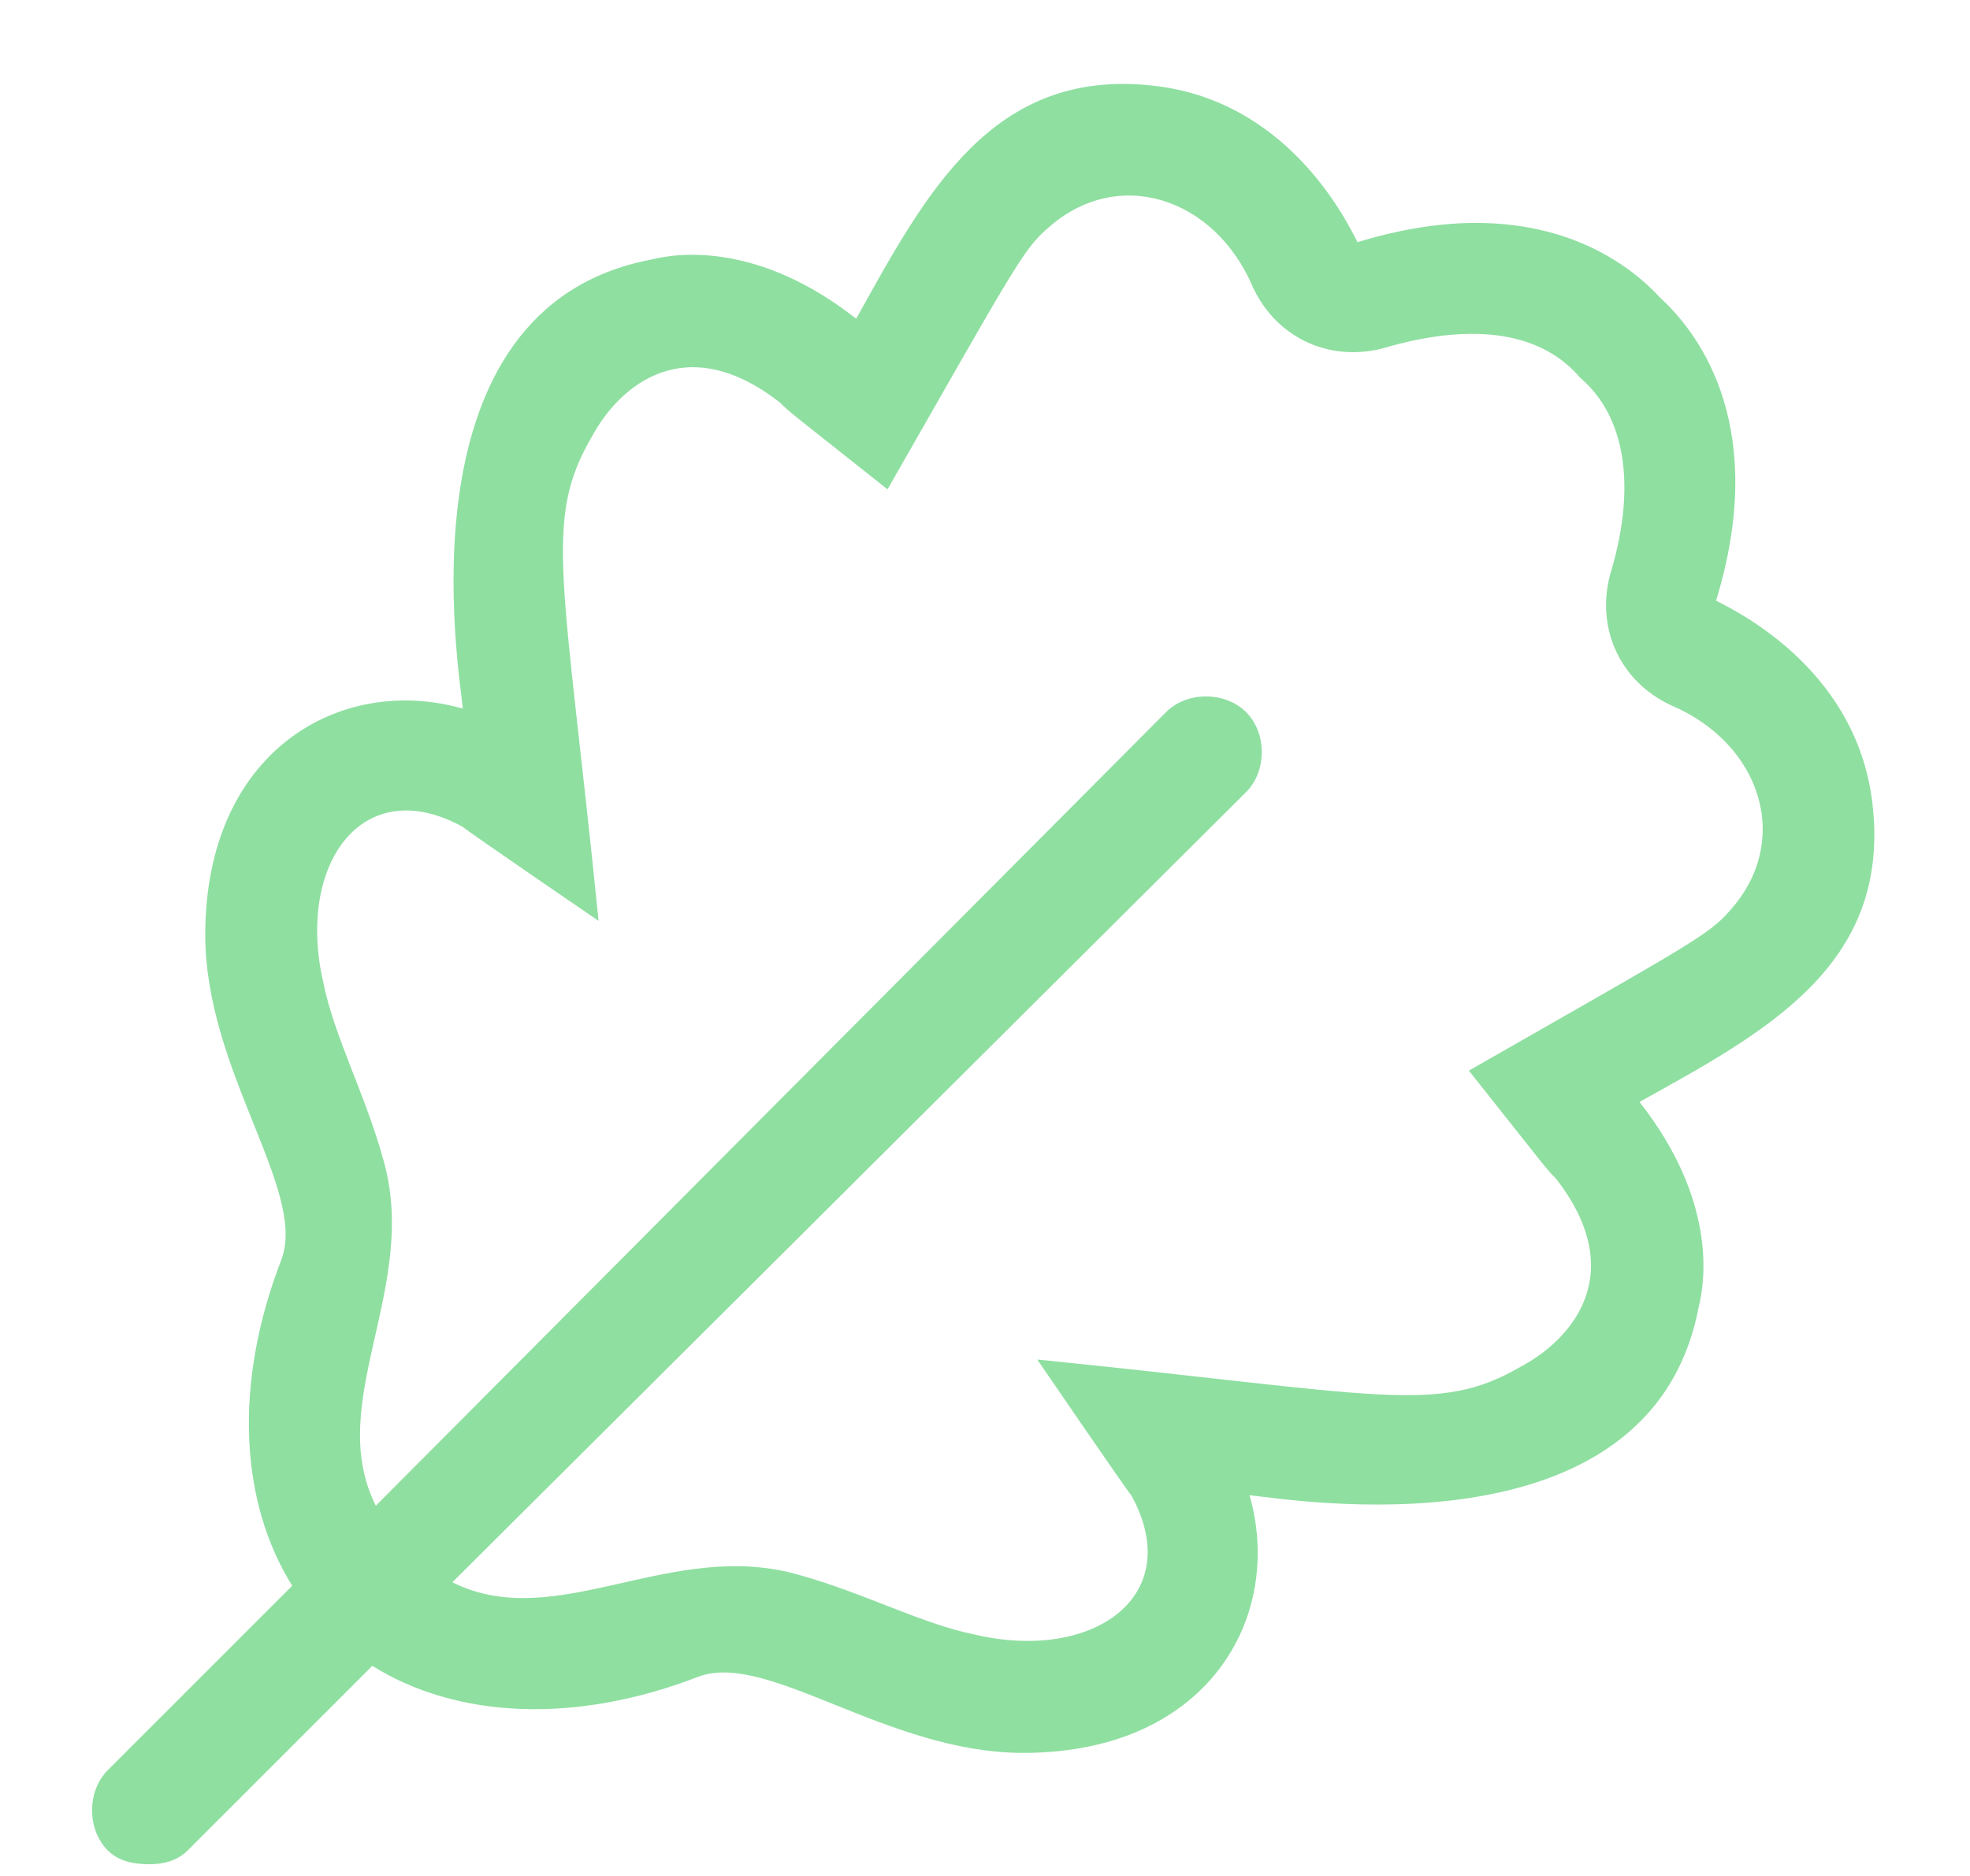 <?xml version="1.0" encoding="UTF-8"?> <svg xmlns="http://www.w3.org/2000/svg" width="21" height="20" viewBox="0 0 21 20" fill="none"><path d="M19.963 8.594C19.814 7.184 18.59 6.553 18.293 6.404C18.85 4.586 18.145 3.584 17.699 3.176C17.291 2.73 16.289 2.025 14.471 2.582C14.322 2.285 13.691 1.061 12.281 0.912C10.574 0.727 9.869 2.062 9.127 3.398C8.088 2.582 7.234 2.693 6.938 2.768C4.229 3.287 4.896 7.146 4.934 7.555C3.635 7.184 2.188 8 2.188 9.967C2.188 11.414 3.264 12.676 3.004 13.418C2.484 14.754 2.559 16.016 3.115 16.906L1.148 18.873C0.926 19.096 0.926 19.504 1.148 19.727C1.26 19.838 1.408 19.875 1.594 19.875C1.742 19.875 1.891 19.838 2.002 19.727L3.969 17.76C4.859 18.316 6.121 18.391 7.457 17.871C8.199 17.611 9.461 18.688 10.908 18.688C12.875 18.688 13.691 17.24 13.32 15.941C13.729 15.979 17.588 16.646 18.107 13.938C18.182 13.641 18.293 12.787 17.477 11.748C18.812 11.006 20.148 10.301 19.963 8.594ZM18.441 9.707C18.219 9.967 17.996 10.078 15.658 11.414C16.512 12.49 16.475 12.453 16.586 12.565C17.365 13.566 16.771 14.271 16.215 14.568C15.324 15.088 14.73 14.865 11.057 14.494C11.057 14.494 12.021 15.904 12.059 15.941C12.652 17.018 11.65 17.723 10.389 17.426C9.832 17.314 9.201 16.98 8.533 16.795C7.16 16.387 5.936 17.426 4.822 16.869L13.283 8.445C13.506 8.223 13.506 7.814 13.283 7.592C13.06 7.369 12.652 7.369 12.43 7.592L4.006 16.053C3.449 14.94 4.488 13.715 4.08 12.342C3.895 11.674 3.561 11.043 3.449 10.486C3.152 9.225 3.857 8.223 4.934 8.816C4.971 8.854 6.381 9.818 6.381 9.818C6.01 6.145 5.787 5.551 6.307 4.66C6.604 4.104 7.309 3.51 8.311 4.289C8.422 4.4 8.385 4.363 9.461 5.217C10.797 2.879 10.908 2.656 11.168 2.434C11.91 1.766 12.949 2.1 13.357 3.064C13.617 3.621 14.211 3.881 14.805 3.695C15.732 3.436 16.438 3.547 16.846 4.029C17.328 4.438 17.439 5.18 17.18 6.07C16.994 6.664 17.254 7.258 17.811 7.518C18.775 7.926 19.109 8.965 18.441 9.707Z" fill="#8FDFA1"></path></svg> 